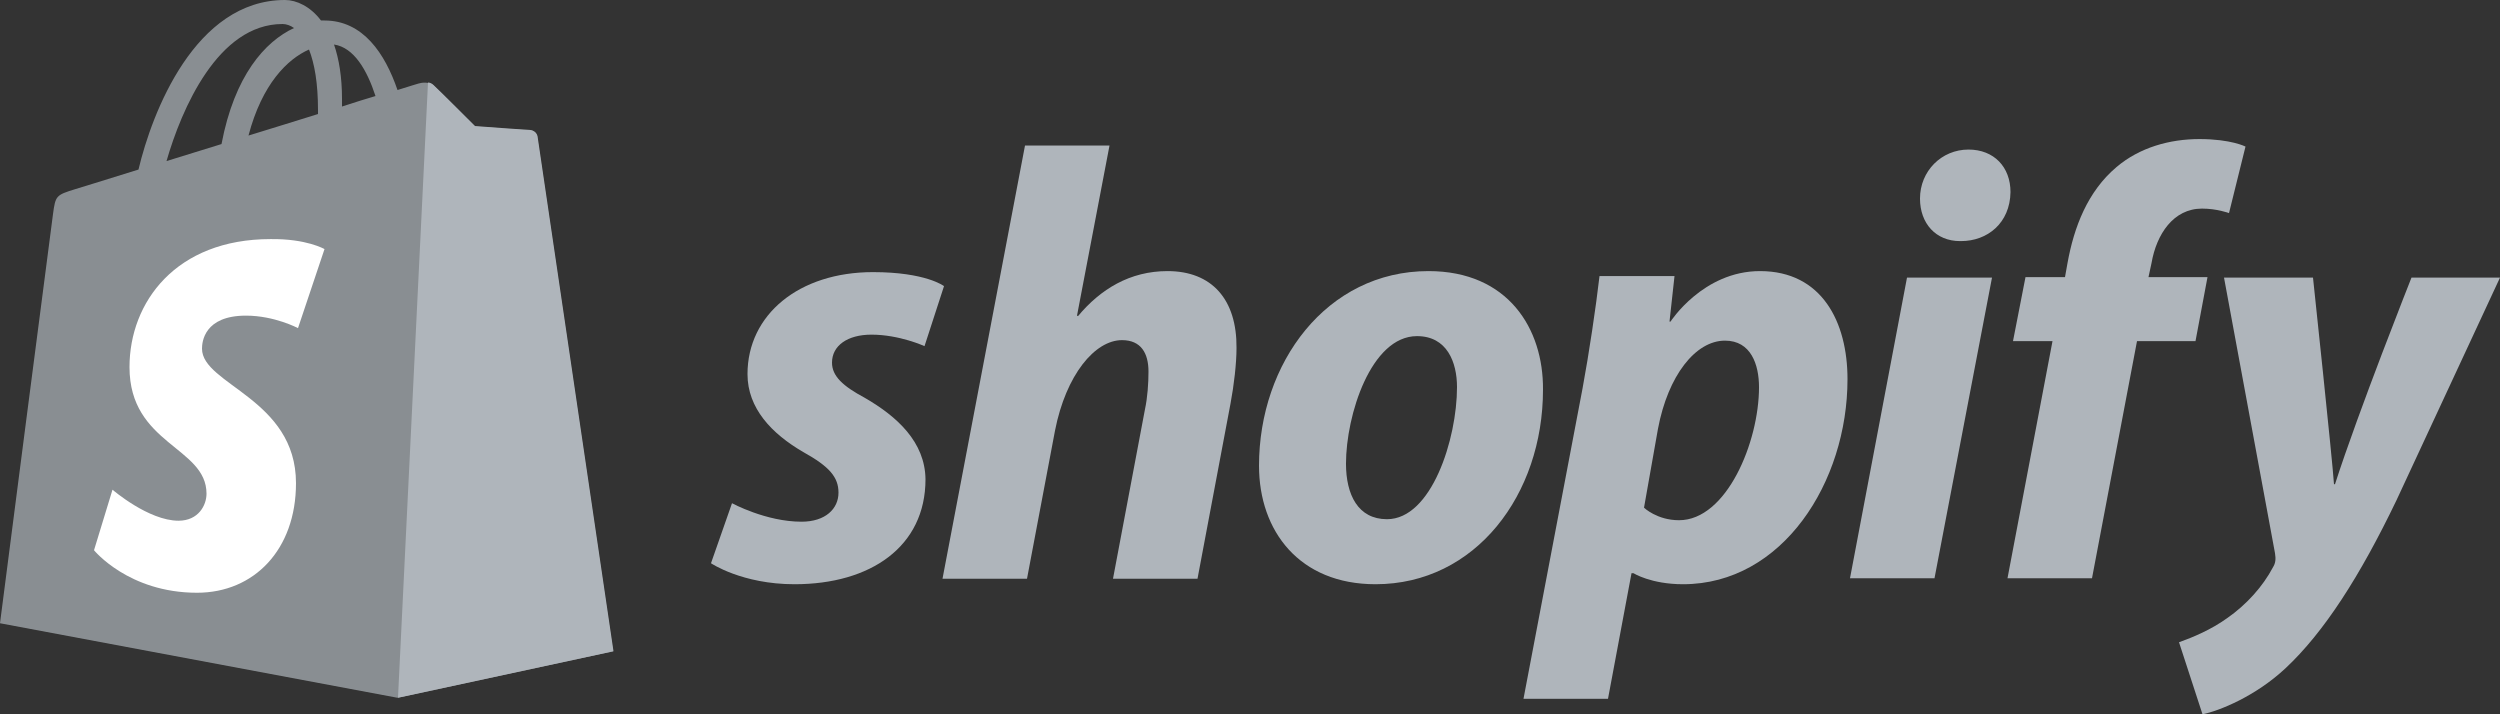 <svg width="91" height="26" viewBox="0 0 91 26" fill="none" xmlns="http://www.w3.org/2000/svg">
<rect x="0" y="0" width="91" height="26" fill="#333333" stroke="none"/>
<path opacity="0.7" d="M19.547 4.952C19.529 4.825 19.419 4.752 19.328 4.752C19.237 4.752 17.29 4.606 17.29 4.606C17.29 4.606 15.943 3.259 15.779 3.113C15.634 2.968 15.343 3.004 15.233 3.041C15.215 3.041 14.942 3.132 14.469 3.277C14.014 1.948 13.213 0.746 11.812 0.746C11.775 0.746 11.739 0.746 11.684 0.746C11.302 0.237 10.793 0 10.374 0C7.098 0 5.533 4.097 5.041 6.172C3.767 6.573 2.857 6.846 2.748 6.882C2.038 7.101 2.02 7.119 1.929 7.793C1.856 8.303 0 22.686 0 22.686L14.469 25.399L22.313 23.706C22.313 23.688 19.565 5.08 19.547 4.952ZM13.668 3.496C13.304 3.605 12.886 3.732 12.449 3.878C12.449 3.787 12.449 3.714 12.449 3.605C12.449 2.804 12.34 2.148 12.158 1.62C12.886 1.73 13.359 2.549 13.668 3.496ZM11.248 1.803C11.448 2.312 11.575 3.022 11.575 4.006C11.575 4.06 11.575 4.097 11.575 4.151C10.774 4.406 9.919 4.661 9.045 4.934C9.537 3.059 10.465 2.148 11.248 1.803ZM10.283 0.874C10.429 0.874 10.574 0.929 10.702 1.02C9.646 1.511 8.536 2.749 8.063 5.244C7.371 5.462 6.698 5.662 6.061 5.863C6.607 3.969 7.935 0.874 10.283 0.874Z" fill="#AFB5BB"/>
<path d="M19.328 4.734C19.237 4.734 17.29 4.588 17.29 4.588C17.29 4.588 15.943 3.241 15.779 3.095C15.725 3.041 15.652 3.004 15.579 3.004L14.487 25.399L22.331 23.706C22.331 23.706 19.583 5.08 19.565 4.952C19.529 4.825 19.419 4.752 19.328 4.734Z" fill="#AFB5BB"/>
<path d="M11.812 9.067L10.847 11.944C10.847 11.944 9.992 11.489 8.954 11.489C7.426 11.489 7.353 12.454 7.353 12.691C7.353 14.002 10.774 14.511 10.774 17.588C10.774 20.01 9.246 21.576 7.171 21.576C4.677 21.576 3.422 20.028 3.422 20.028L4.095 17.825C4.095 17.825 5.405 18.954 6.497 18.954C7.225 18.954 7.517 18.389 7.517 17.971C7.517 16.259 4.714 16.186 4.714 13.364C4.714 10.997 6.406 8.703 9.846 8.703C11.157 8.685 11.812 9.067 11.812 9.067Z" fill="white"/>
<path d="M31.468 14.475C30.685 14.056 30.285 13.692 30.285 13.2C30.285 12.581 30.849 12.181 31.723 12.181C32.742 12.181 33.652 12.6 33.652 12.6L34.362 10.415C34.362 10.415 33.706 9.905 31.777 9.905C29.084 9.905 27.209 11.452 27.209 13.619C27.209 14.857 28.083 15.786 29.247 16.459C30.194 16.987 30.521 17.37 30.521 17.934C30.521 18.517 30.048 18.99 29.175 18.99C27.882 18.99 26.645 18.317 26.645 18.317L25.88 20.502C25.88 20.502 27.009 21.266 28.92 21.266C31.686 21.266 33.688 19.901 33.688 17.443C33.67 16.095 32.669 15.167 31.468 14.475Z" fill="#AFB5BB"/>
<path d="M42.497 9.868C41.132 9.868 40.058 10.524 39.239 11.507L39.203 11.489L40.386 5.298H37.31L34.307 21.066H37.383L38.402 15.676C38.802 13.637 39.858 12.381 40.841 12.381C41.532 12.381 41.805 12.854 41.805 13.528C41.805 13.947 41.769 14.475 41.678 14.893L40.513 21.066H43.589L44.79 14.693C44.918 14.02 45.009 13.218 45.009 12.672C45.027 10.906 44.117 9.868 42.497 9.868Z" fill="#AFB5BB"/>
<path d="M51.997 9.868C48.285 9.868 45.828 13.218 45.828 16.951C45.828 19.336 47.302 21.266 50.068 21.266C53.708 21.266 56.165 18.007 56.165 14.183C56.183 11.962 54.891 9.868 51.997 9.868ZM50.487 18.899C49.431 18.899 48.994 18.007 48.994 16.878C48.994 15.112 49.904 12.235 51.579 12.235C52.671 12.235 53.035 13.182 53.035 14.092C53.035 15.986 52.106 18.899 50.487 18.899Z" fill="#AFB5BB"/>
<path d="M64.064 9.868C61.989 9.868 60.806 11.707 60.806 11.707H60.77L60.952 10.05H58.222C58.094 11.161 57.84 12.872 57.603 14.147L55.455 25.436H58.531L59.387 20.865H59.459C59.459 20.865 60.096 21.266 61.261 21.266C64.883 21.266 67.249 17.552 67.249 13.801C67.249 11.725 66.321 9.868 64.064 9.868ZM61.116 18.936C60.315 18.936 59.842 18.48 59.842 18.48L60.351 15.604C60.715 13.674 61.716 12.399 62.79 12.399C63.736 12.399 64.028 13.273 64.028 14.092C64.028 16.095 62.845 18.936 61.116 18.936Z" fill="#AFB5BB"/>
<path d="M71.653 5.444C70.671 5.444 69.888 6.227 69.888 7.228C69.888 8.139 70.47 8.776 71.344 8.776H71.38C72.345 8.776 73.164 8.12 73.182 6.992C73.182 6.081 72.582 5.444 71.653 5.444Z" fill="#AFB5BB"/>
<path d="M67.34 21.048H70.416L72.509 10.105H69.415L67.34 21.048Z" fill="#AFB5BB"/>
<path d="M80.353 10.087H78.205L78.315 9.577C78.497 8.521 79.115 7.593 80.153 7.593C80.699 7.593 81.136 7.756 81.136 7.756L81.736 5.335C81.736 5.335 81.208 5.062 80.062 5.062C78.97 5.062 77.878 5.371 77.041 6.081C75.985 6.973 75.494 8.266 75.257 9.577L75.166 10.087H73.728L73.273 12.418H74.711L73.073 21.048H76.149L77.787 12.418H79.916L80.353 10.087Z" fill="#AFB5BB"/>
<path d="M87.778 10.105C87.778 10.105 85.849 14.966 84.994 17.625H84.957C84.903 16.769 84.193 10.105 84.193 10.105H80.954L82.81 20.137C82.846 20.356 82.828 20.501 82.737 20.647C82.373 21.339 81.773 22.013 81.063 22.504C80.48 22.923 79.825 23.196 79.316 23.378L80.171 26C80.79 25.872 82.1 25.345 83.192 24.325C84.594 23.014 85.904 20.975 87.233 18.207L91 10.105H87.778Z" fill="#AFB5BB"/>
</svg>
